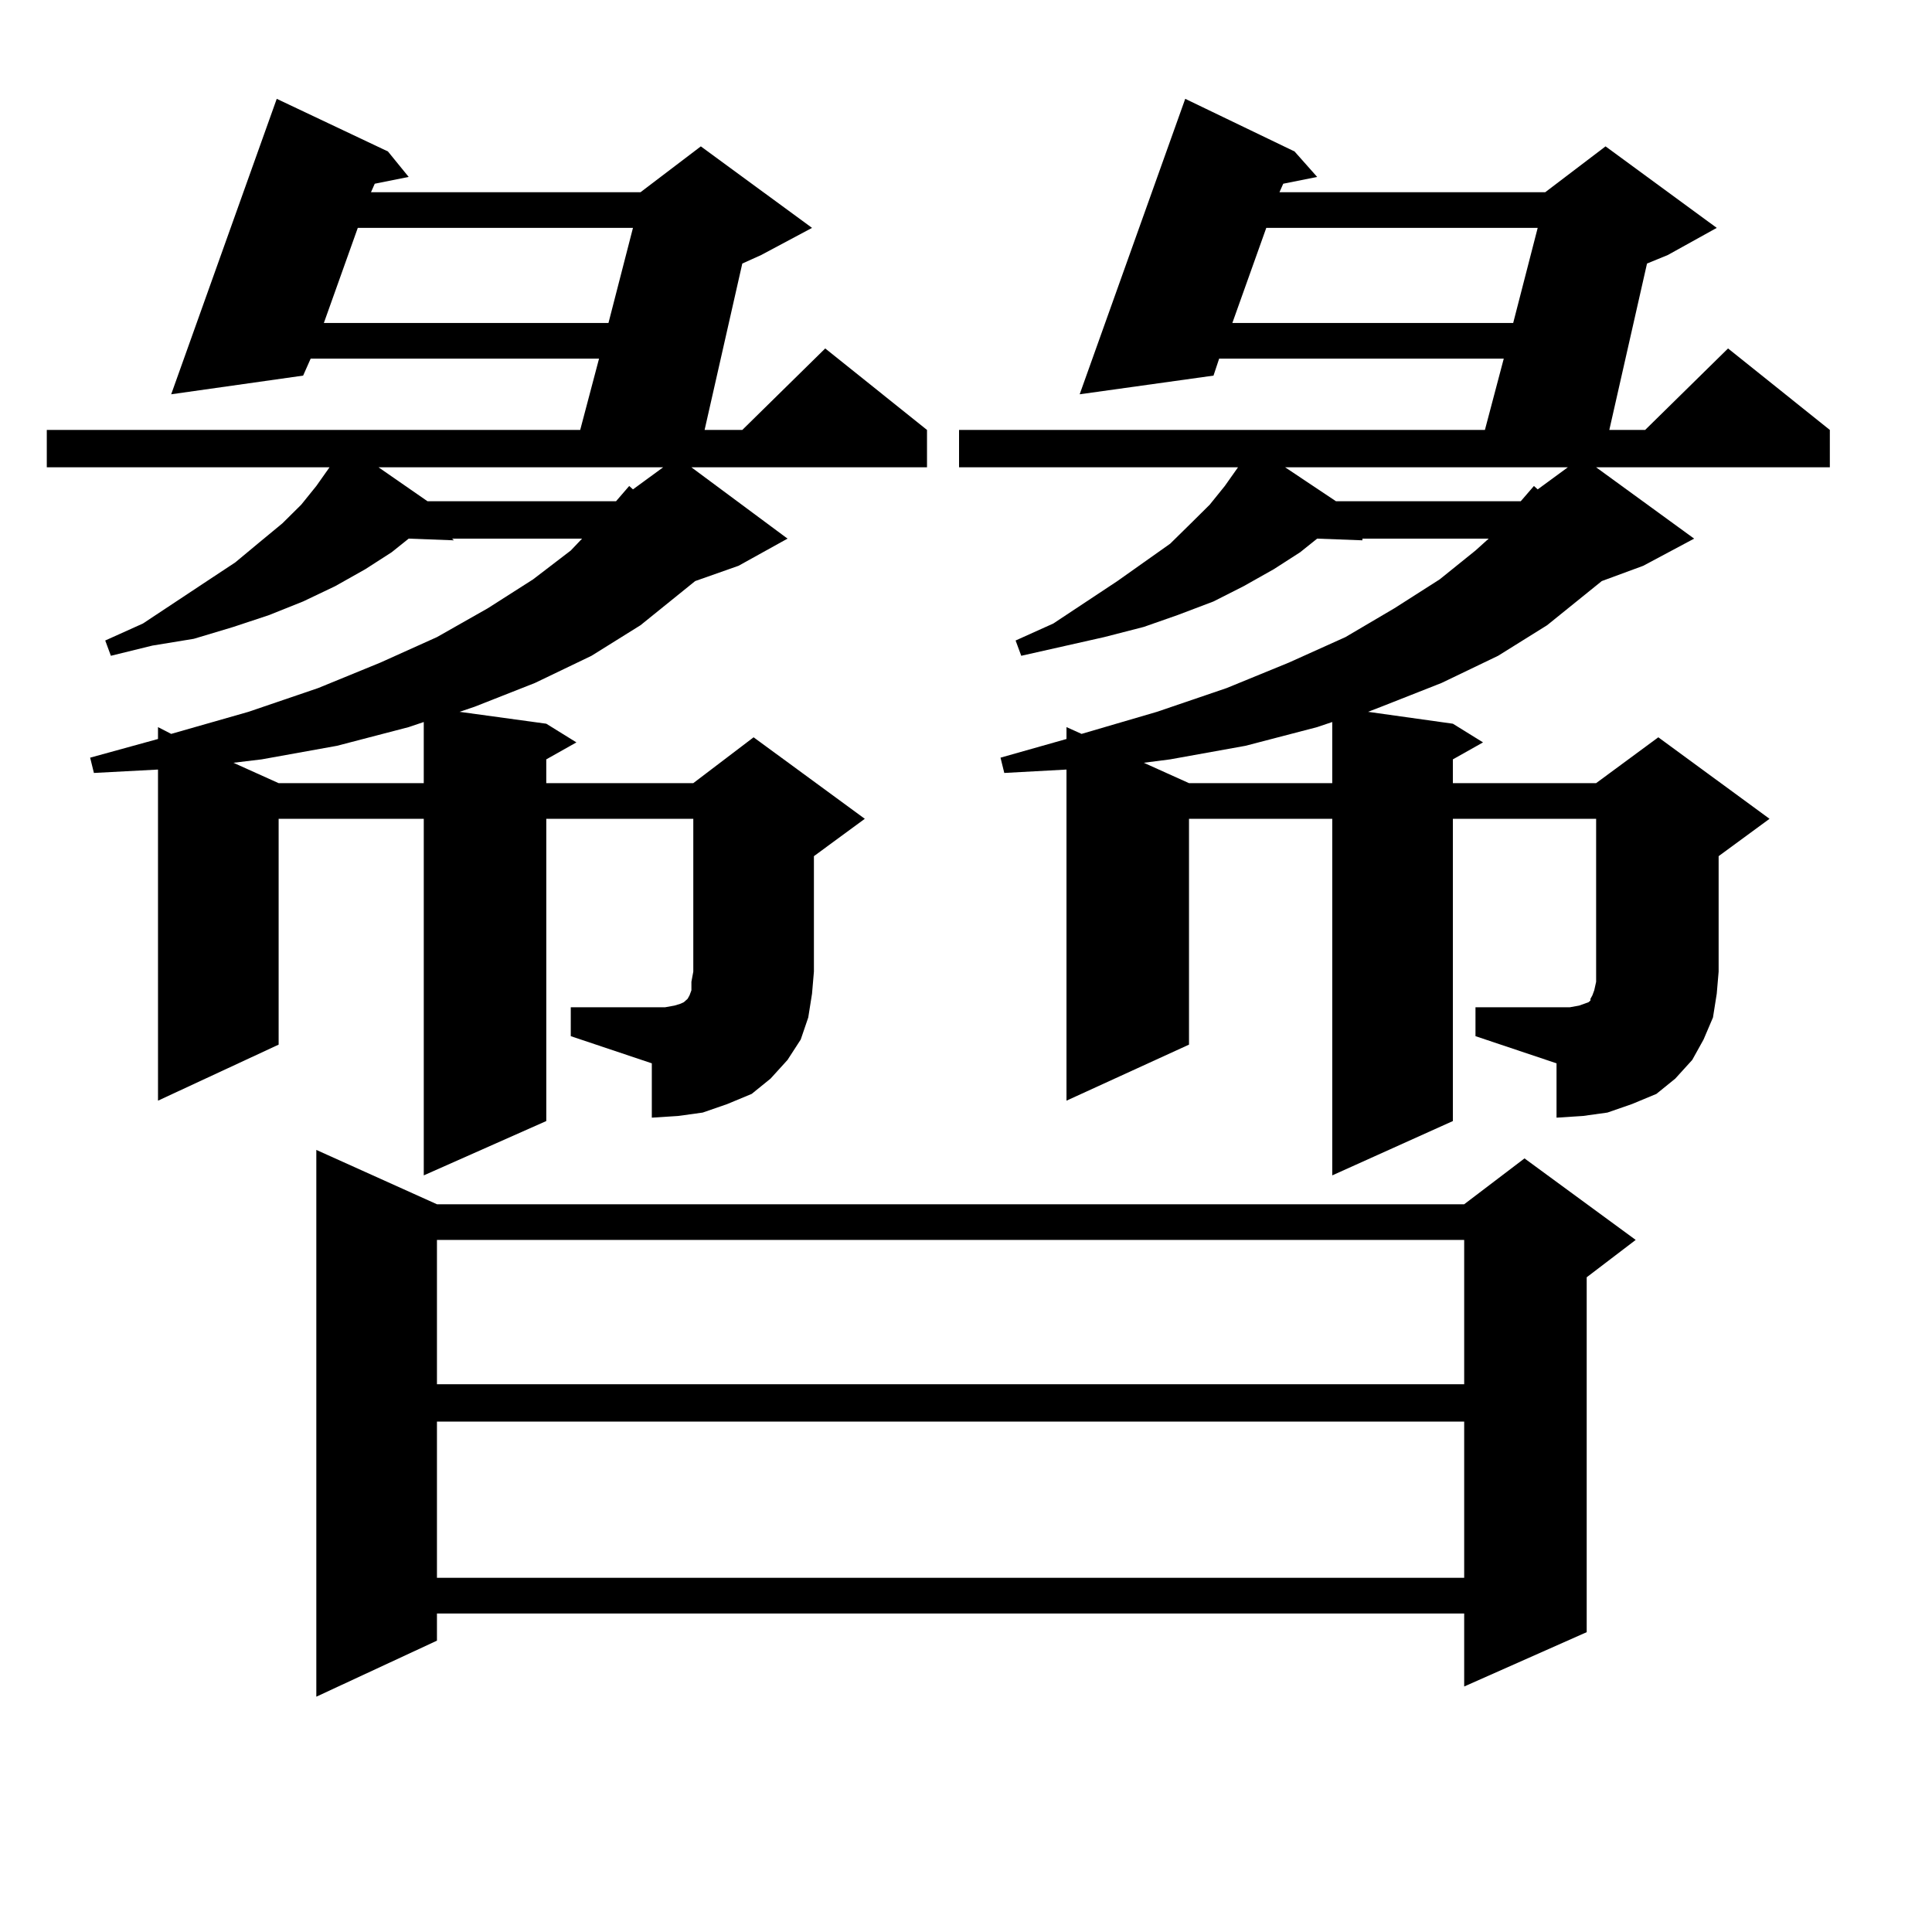 <?xml version="1.0" encoding="utf-8"?>
<!-- Generator: Adobe Illustrator 16.0.0, SVG Export Plug-In . SVG Version: 6.00 Build 0)  -->
<!DOCTYPE svg PUBLIC "-//W3C//DTD SVG 1.1//EN" "http://www.w3.org/Graphics/SVG/1.1/DTD/svg11.dtd">
<svg version="1.1" id="图层_1" xmlns="http://www.w3.org/2000/svg" xmlns:xlink="http://www.w3.org/1999/xlink" x="0px" y="0px"
	 width="1000px" height="1000px" viewBox="0 0 1000 1000" enable-background="new 0 0 1000 1000" xml:space="preserve">
<path d="M295.432,521.367h41.95h6.829l4.878-0.879l2.927-0.879l1.951-0.879l0.976-0.879l0.976-0.879l0.976-1.758l0.976-2.637v-4.395
	l0.976-5.273v-79.102h-76.096v156.445l-63.413,28.125v-184.57h-75.12v116.895l-62.438,29.004V398.32l-33.17,1.758l-1.951-7.91
	l35.121-9.668v-6.152l6.829,3.516l39.999-11.426l36.097-12.305l32.194-13.184l29.268-13.184l26.341-14.941l23.414-14.941
	l19.512-14.941l5.854-6.152H233.97l0.976,0.879l-23.414-0.879l-8.78,7.031l-13.658,8.789l-15.609,8.789l-16.585,7.91l-17.561,7.031
	l-18.536,6.152l-20.487,6.152l-21.463,3.516l-21.463,5.273l-2.927-7.91l19.512-8.789l33.17-21.973l14.634-9.668l12.683-10.547
	l11.707-9.668l9.756-9.668l7.805-9.668l6.829-9.668H24.219v-19.336H300.31l9.756-36.914H160.801l-3.902,8.789l-68.291,9.668
	l54.633-152.93l57.56,27.246l10.731,13.184l-17.561,3.516l-1.951,4.395h139.509l31.219-23.73l57.56,42.188l-26.341,14.063
	l-9.756,4.395l-19.512,86.133h19.512l42.926-42.188l52.682,42.188v19.336H357.869l49.755,36.914l-25.365,14.063l-22.438,7.91
	l-28.292,22.852l-25.365,15.82l-29.268,14.063l-31.219,12.305l-7.805,2.637l44.877,6.152l15.609,9.668l-15.609,8.789v12.305h76.096
	l31.219-23.73l57.56,42.188l-26.341,19.336v59.766l-0.976,11.426l-1.951,12.305l-3.902,11.426l-6.829,10.547l-8.78,9.668
	l-9.756,7.91l-12.683,5.273l-12.683,4.395l-12.683,1.758l-13.658,0.879v-28.125l-41.95-14.063V521.367z M211.531,376.348
	l-37.072,9.668l-39.023,7.031l-14.634,1.758l23.414,10.547h75.12v-31.641L211.531,376.348z M226.165,623.32h531.694l31.219-23.73
	l57.56,42.188l-25.365,19.336v183.691l-63.413,28.125v-37.793H226.165v14.063l-62.438,29.004V595.195L226.165,623.32z
	 M185.19,117.949l-17.561,49.219h147.313l12.683-49.219H185.19z M195.922,241.875l25.365,17.578h97.559l6.829-7.91l1.951,1.758
	l15.609-11.426H195.922z M226.165,641.777v74.707h531.694v-74.707H226.165z M226.165,735.82v80.859h531.694V735.82H226.165z
	 M763.713,521.367h41.95h6.829l4.878-0.879l4.878-1.758l0.976-0.879v-0.879l0.976-1.758l0.976-2.637l0.976-4.395v-84.375h-74.145
	v156.445l-62.438,28.125v-184.57h-74.145v116.895l-63.413,29.004V398.32l-32.194,1.758l-1.951-7.91l34.146-9.668v-6.152l7.805,3.516
	l39.023-11.426l36.097-12.305l32.194-13.184l29.268-13.184l25.365-14.941l23.414-14.941l18.536-14.941l6.829-6.152h-65.364v0.879
	l-23.414-0.879l-8.78,7.031l-13.658,8.789l-15.609,8.789l-15.609,7.91l-18.536,7.031l-17.561,6.152l-20.487,5.273l-42.926,9.668
	l-2.927-7.91l19.512-8.789l33.17-21.973l27.316-19.336l10.731-10.547l9.756-9.668l7.805-9.668l6.829-9.668H496.402v-19.336h272.188
	l9.756-36.914H631.033l-2.927,8.789l-69.267,9.668l54.633-152.93l56.584,27.246l11.707,13.184l-17.561,3.516l-1.951,4.395H799.81
	l31.219-23.73l57.56,42.188l-25.365,14.063l-10.731,4.395l-19.512,86.133h18.536l42.926-42.188l52.682,42.188v19.336H826.15
	l50.73,36.914l-26.341,14.063l-21.463,7.91l-28.292,22.852l-25.365,15.82l-29.268,14.063l-31.219,12.305l-6.829,2.637l43.901,6.152
	l15.609,9.668l-15.609,8.789v12.305h74.145l32.194-23.73l57.56,42.188l-26.341,19.336v59.766l-0.976,11.426l-1.951,12.305
	l-4.878,11.426l-5.854,10.547l-8.78,9.668l-9.756,7.91l-12.683,5.273l-12.683,4.395l-12.683,1.758l-13.658,0.879v-28.125
	l-41.95-14.063V521.367z M681.764,376.348l-37.072,9.668l-39.023,7.031l-13.658,1.758l23.414,10.547h74.145v-31.641L681.764,376.348
	z M655.423,117.949l-17.561,49.219h145.362l12.683-49.219H655.423z M665.179,241.875l26.341,17.578h95.607l6.829-7.91l1.951,1.758
	l15.609-11.426H665.179z"/>
</svg>
